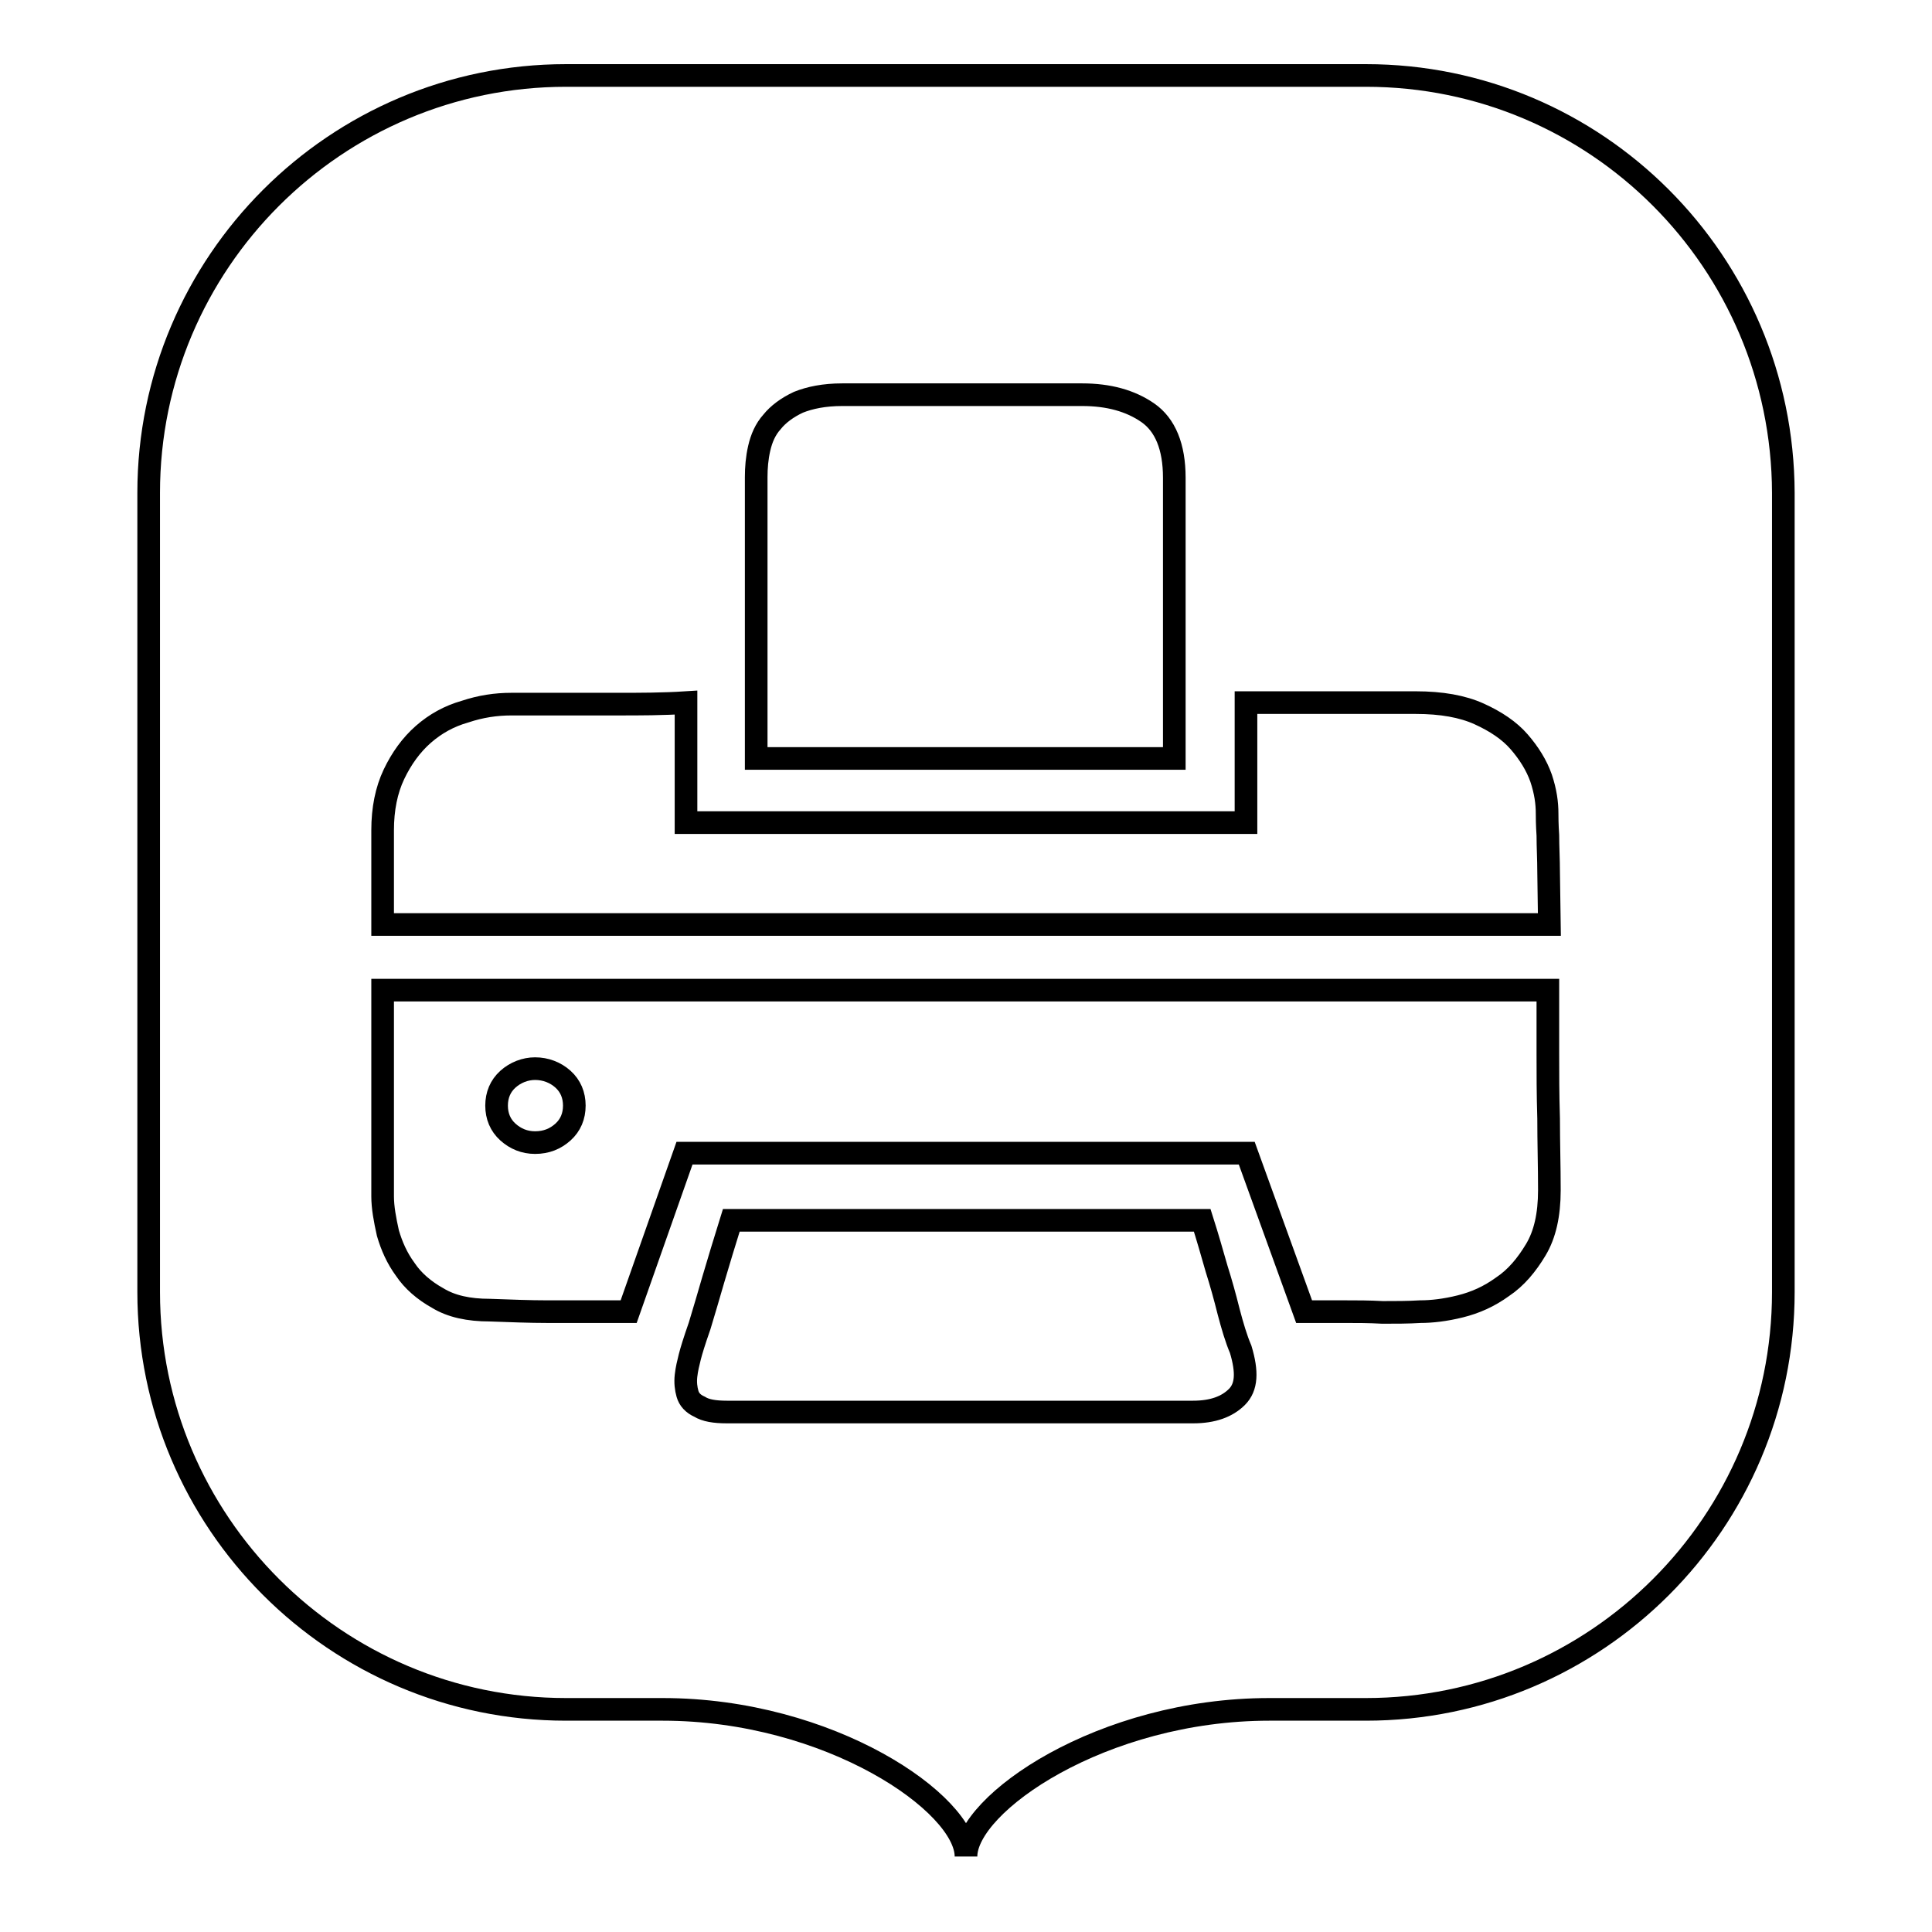 <?xml version="1.0" encoding="utf-8"?>
<!-- Svg Vector Icons : http://www.onlinewebfonts.com/icon -->
<!DOCTYPE svg PUBLIC "-//W3C//DTD SVG 1.1//EN" "http://www.w3.org/Graphics/SVG/1.1/DTD/svg11.dtd">
<svg version="1.1" xmlns="http://www.w3.org/2000/svg" xmlns:xlink="http://www.w3.org/1999/xlink" x="0px" y="0px" viewBox="0 0 256 256" enable-background="new 0 0 256 256" xml:space="preserve">
<g><g><path stroke-width="3" fill-opacity="0" stroke="#000000"  d="M181,10H75c-30.5,0-55.3,24.8-55.3,55.3v105.9c0,30.5,24.8,55.3,55.3,55.3h12.8C110,226.5,128,239,128,246c0-7,18-19.5,40.2-19.5H181c30.5,0,55.3-24.8,55.3-55.3V65.3C236.2,34.7,211.5,10,181,10L181,10z M100.2,63.2c0-1.2,0.1-2.5,0.4-3.8c0.3-1.3,0.8-2.5,1.7-3.5c0.8-1,2-1.9,3.5-2.6c1.5-0.6,3.4-1,5.8-1h31.8c3.5,0,6.4,0.8,8.7,2.4c2.3,1.6,3.5,4.5,3.5,8.6v37.2h-55.4V63.2L100.2,63.2z M163.9,185.1c-1.3,1.3-3.2,2-5.8,2H96.3c-1.6,0-2.8-0.2-3.6-0.7c-0.9-0.4-1.4-1-1.6-1.7c-0.2-0.7-0.3-1.5-0.2-2.4c0.1-0.9,0.3-1.7,0.5-2.5c0.2-0.8,0.6-2.1,1.3-4.1c0.6-2,1.2-4,1.8-6.1c0.7-2.4,1.5-5,2.4-7.9h62.4c0.7,2.2,1.3,4.3,1.9,6.4c0.6,1.9,1.1,3.7,1.6,5.7c0.5,1.9,1,3.6,1.6,5C165.3,181.8,165.2,183.8,163.9,185.1L163.9,185.1z M203.5,165.6c-1.2,2-2.6,3.7-4.4,4.9c-1.8,1.3-3.6,2.1-5.6,2.6c-2,0.5-3.8,0.7-5.3,0.7c-1.6,0.1-3.3,0.1-5,0.1c-1.8-0.1-3.4-0.1-5-0.1h-5.4l-7.6-21H90.7l-7.4,21H72.5c-2.3,0-4.8-0.1-7.6-0.2c-2.8,0-5.1-0.5-6.9-1.6c-1.8-1-3.3-2.3-4.3-3.8c-1.1-1.5-1.8-3.1-2.3-4.8c-0.4-1.8-0.7-3.4-0.7-4.9v-27.3h154.4v8.5c0,2.5,0,5.3,0.1,8.5c0,3.2,0.1,6.3,0.1,9.5C205.3,161,204.7,163.6,203.5,165.6L203.5,165.6z M205.3,122.5H50.7V110c0-2.8,0.5-5.3,1.5-7.4c1-2.1,2.3-3.9,3.9-5.3c1.6-1.4,3.4-2.4,5.5-3c2.1-0.7,4.1-1,6.2-1h14.1c2.9,0,5.9,0,9-0.2V109h74.2V93.1h22.5c3.4,0,6.2,0.5,8.4,1.5c2.2,1,4,2.2,5.3,3.7c1.3,1.5,2.3,3.1,2.9,4.8c0.6,1.8,0.8,3.3,0.8,4.7c0,0.4,0,1.4,0.1,2.9c0,1.5,0.1,3.2,0.1,4.9L205.3,122.5L205.3,122.5z"/><path stroke-width="3" fill-opacity="0" stroke="#000000"  d="M70.9,141.6c-1.3,0-2.6,0.5-3.6,1.4c-1,0.9-1.5,2.1-1.5,3.5c0,1.4,0.5,2.6,1.5,3.5c1,0.9,2.2,1.4,3.6,1.4c1.5,0,2.7-0.5,3.7-1.4c1-0.9,1.5-2.1,1.5-3.5c0-1.4-0.5-2.6-1.5-3.5C73.6,142.1,72.3,141.6,70.9,141.6z"/></g></g>
</svg>